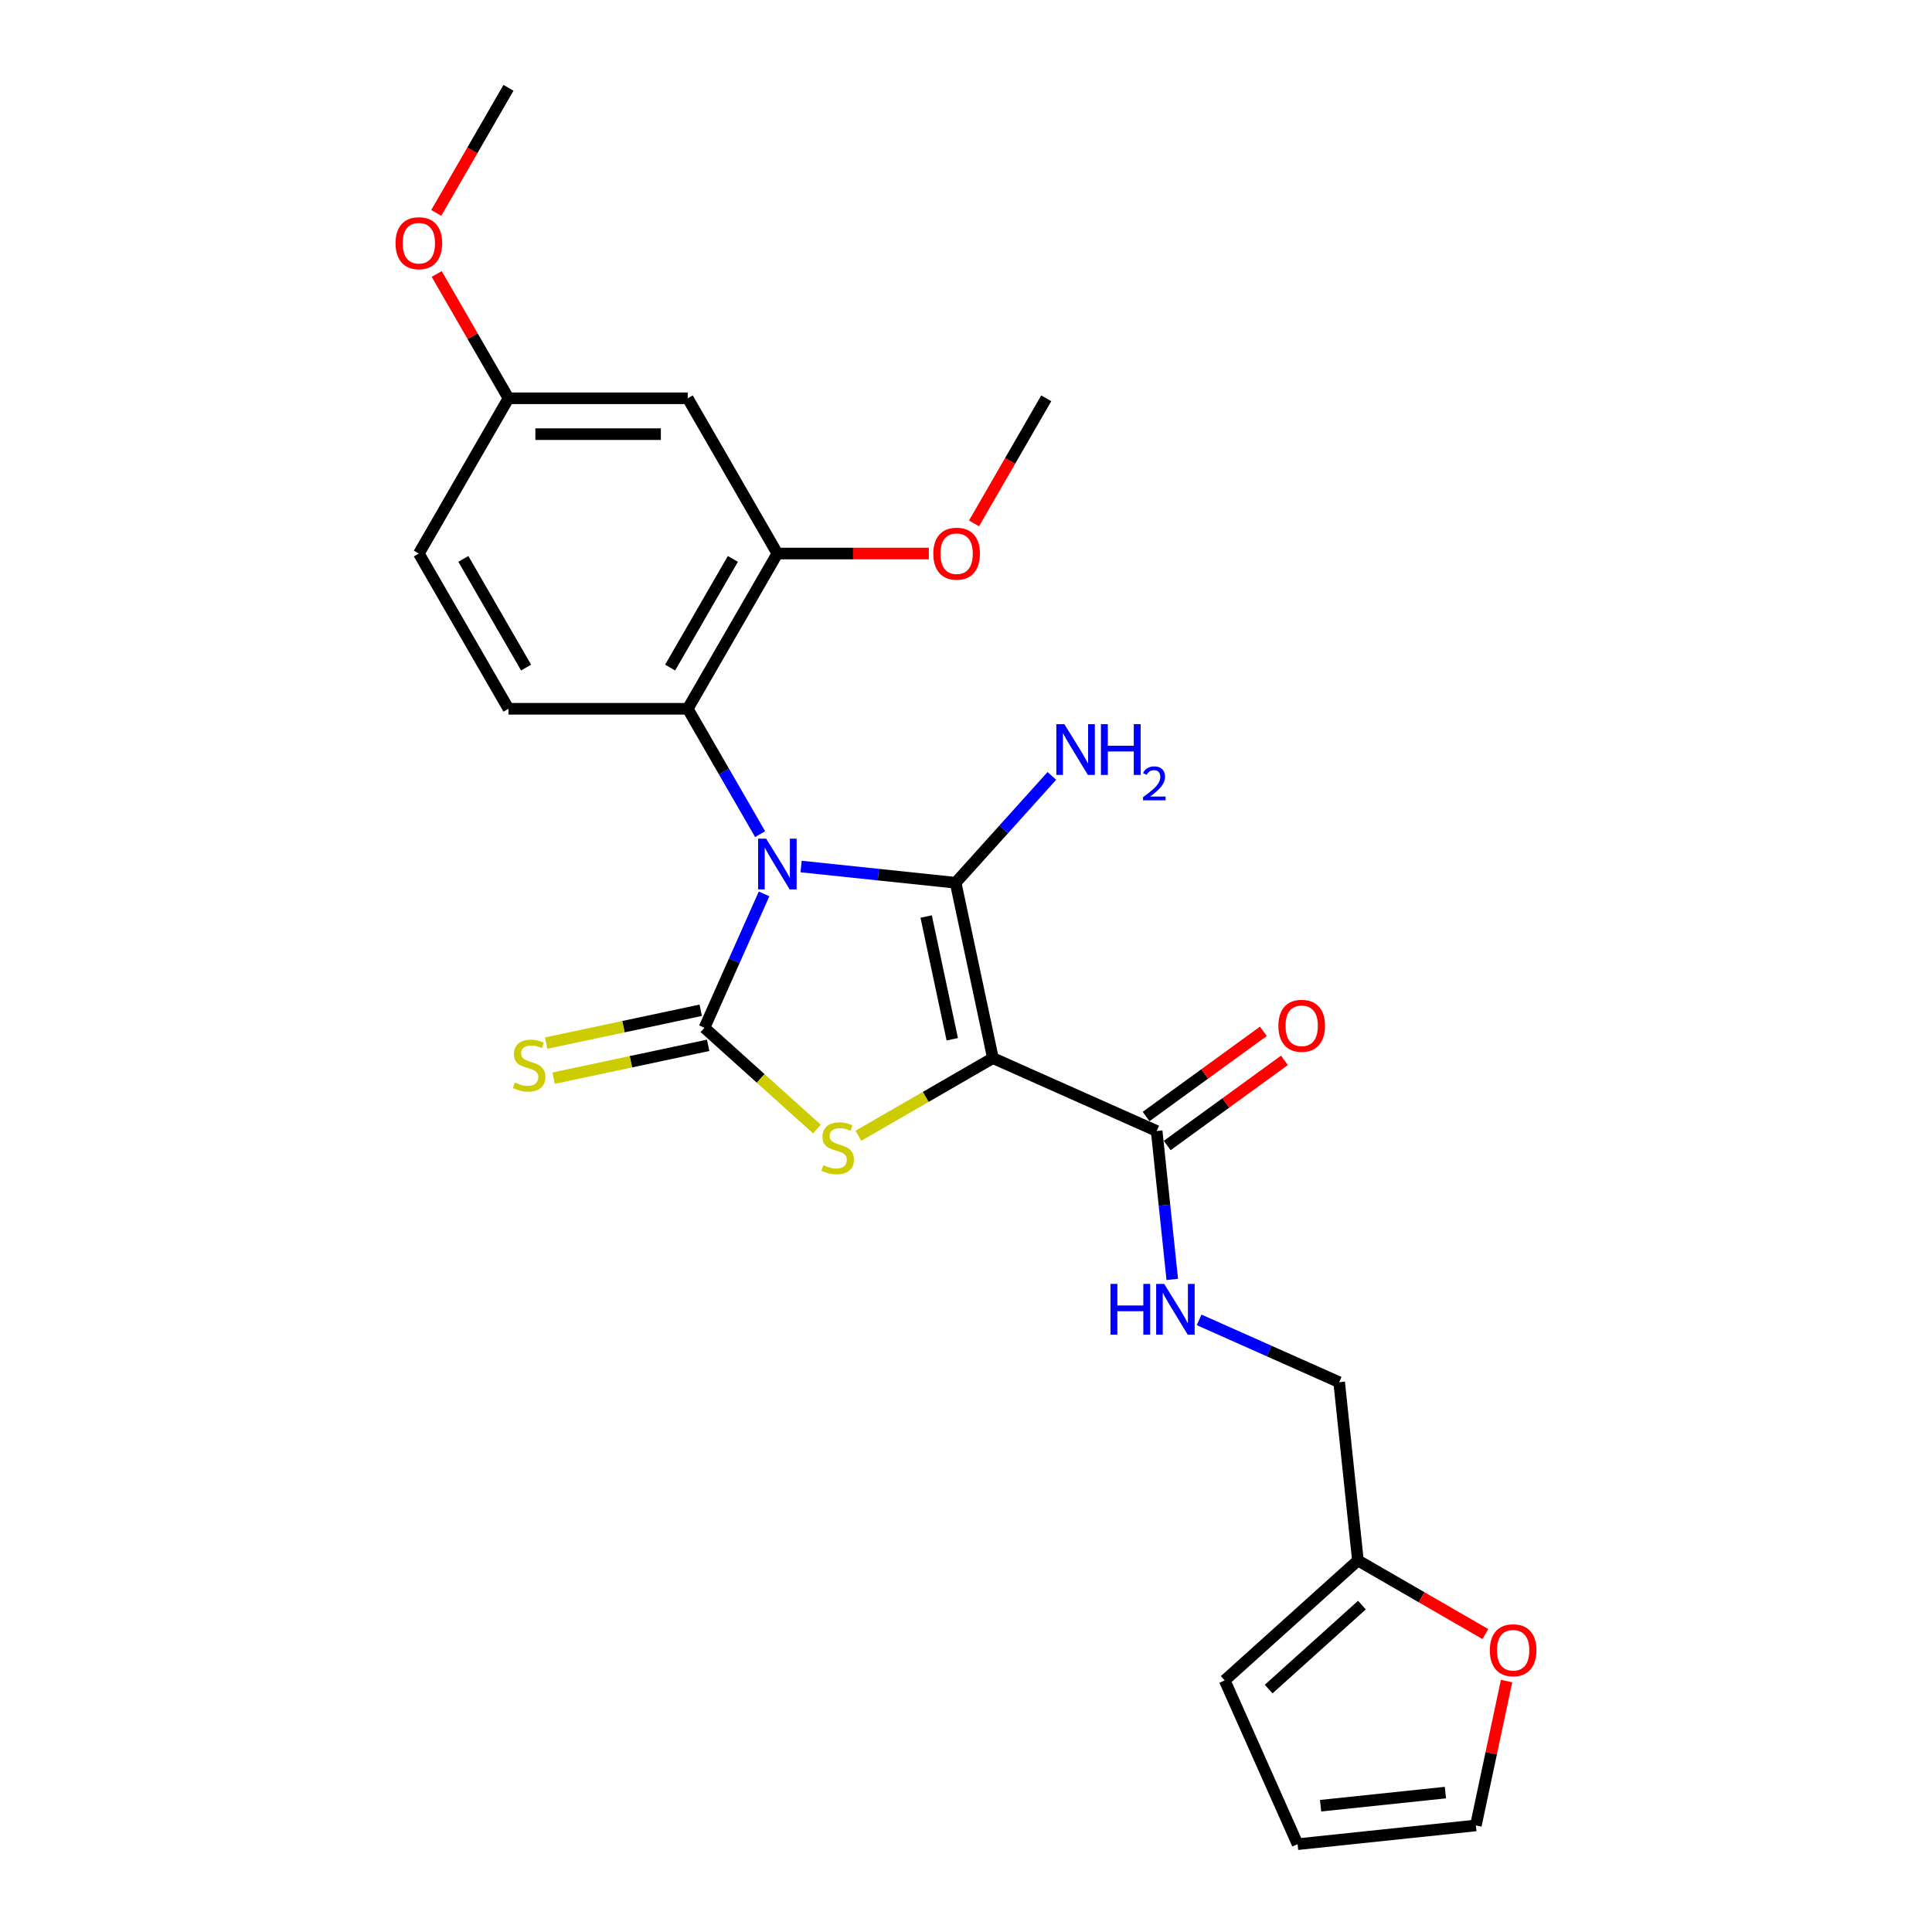 <?xml version='1.0' encoding='iso-8859-1'?>
<svg version='1.1' baseProfile='full'
              xmlns='http://www.w3.org/2000/svg'
                      xmlns:rdkit='http://www.rdkit.org/xml'
                      xmlns:xlink='http://www.w3.org/1999/xlink'
                  xml:space='preserve'
width='1000px' height='1000px' viewBox='0 0 1000 1000'>
<!-- END OF HEADER -->
<rect style='opacity:1.0;fill:#FFFFFF;stroke:none' width='1000' height='1000' x='0' y='0'> </rect>
<path class='bond-0' d='M 414.648,448.509 L 454.644,452.713' style='fill:none;fill-rule:evenodd;stroke:#0000FF;stroke-width:6px;stroke-linecap:butt;stroke-linejoin:miter;stroke-opacity:1' />
<path class='bond-0' d='M 454.644,452.713 L 494.639,456.917' style='fill:none;fill-rule:evenodd;stroke:#000000;stroke-width:6px;stroke-linecap:butt;stroke-linejoin:miter;stroke-opacity:1' />
<path class='bond-2' d='M 395.482,462.676 L 380.053,497.328' style='fill:none;fill-rule:evenodd;stroke:#0000FF;stroke-width:6px;stroke-linecap:butt;stroke-linejoin:miter;stroke-opacity:1' />
<path class='bond-2' d='M 380.053,497.328 L 364.625,531.98' style='fill:none;fill-rule:evenodd;stroke:#000000;stroke-width:6px;stroke-linecap:butt;stroke-linejoin:miter;stroke-opacity:1' />
<path class='bond-4' d='M 393.439,431.761 L 374.706,399.313' style='fill:none;fill-rule:evenodd;stroke:#0000FF;stroke-width:6px;stroke-linecap:butt;stroke-linejoin:miter;stroke-opacity:1' />
<path class='bond-4' d='M 374.706,399.313 L 355.972,366.865' style='fill:none;fill-rule:evenodd;stroke:#000000;stroke-width:6px;stroke-linecap:butt;stroke-linejoin:miter;stroke-opacity:1' />
<path class='bond-1' d='M 494.639,456.917 L 513.93,547.673' style='fill:none;fill-rule:evenodd;stroke:#000000;stroke-width:6px;stroke-linecap:butt;stroke-linejoin:miter;stroke-opacity:1' />
<path class='bond-1' d='M 479.381,474.388 L 492.885,537.917' style='fill:none;fill-rule:evenodd;stroke:#000000;stroke-width:6px;stroke-linecap:butt;stroke-linejoin:miter;stroke-opacity:1' />
<path class='bond-12' d='M 494.639,456.917 L 519.539,429.263' style='fill:none;fill-rule:evenodd;stroke:#000000;stroke-width:6px;stroke-linecap:butt;stroke-linejoin:miter;stroke-opacity:1' />
<path class='bond-12' d='M 519.539,429.263 L 544.439,401.609' style='fill:none;fill-rule:evenodd;stroke:#0000FF;stroke-width:6px;stroke-linecap:butt;stroke-linejoin:miter;stroke-opacity:1' />
<path class='bond-5' d='M 513.93,547.673 L 598.691,585.411' style='fill:none;fill-rule:evenodd;stroke:#000000;stroke-width:6px;stroke-linecap:butt;stroke-linejoin:miter;stroke-opacity:1' />
<path class='bond-25' d='M 513.93,547.673 L 479.125,567.767' style='fill:none;fill-rule:evenodd;stroke:#000000;stroke-width:6px;stroke-linecap:butt;stroke-linejoin:miter;stroke-opacity:1' />
<path class='bond-25' d='M 479.125,567.767 L 444.321,587.861' style='fill:none;fill-rule:evenodd;stroke:#CCCC00;stroke-width:6px;stroke-linecap:butt;stroke-linejoin:miter;stroke-opacity:1' />
<path class='bond-3' d='M 364.625,531.98 L 393.729,558.185' style='fill:none;fill-rule:evenodd;stroke:#000000;stroke-width:6px;stroke-linecap:butt;stroke-linejoin:miter;stroke-opacity:1' />
<path class='bond-3' d='M 393.729,558.185 L 422.833,584.39' style='fill:none;fill-rule:evenodd;stroke:#CCCC00;stroke-width:6px;stroke-linecap:butt;stroke-linejoin:miter;stroke-opacity:1' />
<path class='bond-7' d='M 362.696,522.904 L 322.691,531.408' style='fill:none;fill-rule:evenodd;stroke:#000000;stroke-width:6px;stroke-linecap:butt;stroke-linejoin:miter;stroke-opacity:1' />
<path class='bond-7' d='M 322.691,531.408 L 282.685,539.911' style='fill:none;fill-rule:evenodd;stroke:#CCCC00;stroke-width:6px;stroke-linecap:butt;stroke-linejoin:miter;stroke-opacity:1' />
<path class='bond-7' d='M 366.554,541.056 L 326.549,549.559' style='fill:none;fill-rule:evenodd;stroke:#000000;stroke-width:6px;stroke-linecap:butt;stroke-linejoin:miter;stroke-opacity:1' />
<path class='bond-7' d='M 326.549,549.559 L 286.543,558.063' style='fill:none;fill-rule:evenodd;stroke:#CCCC00;stroke-width:6px;stroke-linecap:butt;stroke-linejoin:miter;stroke-opacity:1' />
<path class='bond-6' d='M 355.972,366.865 L 402.364,286.513' style='fill:none;fill-rule:evenodd;stroke:#000000;stroke-width:6px;stroke-linecap:butt;stroke-linejoin:miter;stroke-opacity:1' />
<path class='bond-6' d='M 346.86,345.534 L 379.334,289.287' style='fill:none;fill-rule:evenodd;stroke:#000000;stroke-width:6px;stroke-linecap:butt;stroke-linejoin:miter;stroke-opacity:1' />
<path class='bond-10' d='M 355.972,366.865 L 263.189,366.865' style='fill:none;fill-rule:evenodd;stroke:#000000;stroke-width:6px;stroke-linecap:butt;stroke-linejoin:miter;stroke-opacity:1' />
<path class='bond-8' d='M 598.691,585.411 L 602.728,623.82' style='fill:none;fill-rule:evenodd;stroke:#000000;stroke-width:6px;stroke-linecap:butt;stroke-linejoin:miter;stroke-opacity:1' />
<path class='bond-8' d='M 602.728,623.82 L 606.765,662.228' style='fill:none;fill-rule:evenodd;stroke:#0000FF;stroke-width:6px;stroke-linecap:butt;stroke-linejoin:miter;stroke-opacity:1' />
<path class='bond-14' d='M 604.145,592.917 L 634.486,570.873' style='fill:none;fill-rule:evenodd;stroke:#000000;stroke-width:6px;stroke-linecap:butt;stroke-linejoin:miter;stroke-opacity:1' />
<path class='bond-14' d='M 634.486,570.873 L 664.827,548.829' style='fill:none;fill-rule:evenodd;stroke:#FF0000;stroke-width:6px;stroke-linecap:butt;stroke-linejoin:miter;stroke-opacity:1' />
<path class='bond-14' d='M 593.238,577.905 L 623.579,555.861' style='fill:none;fill-rule:evenodd;stroke:#000000;stroke-width:6px;stroke-linecap:butt;stroke-linejoin:miter;stroke-opacity:1' />
<path class='bond-14' d='M 623.579,555.861 L 653.92,533.817' style='fill:none;fill-rule:evenodd;stroke:#FF0000;stroke-width:6px;stroke-linecap:butt;stroke-linejoin:miter;stroke-opacity:1' />
<path class='bond-9' d='M 402.364,286.513 L 355.972,206.16' style='fill:none;fill-rule:evenodd;stroke:#000000;stroke-width:6px;stroke-linecap:butt;stroke-linejoin:miter;stroke-opacity:1' />
<path class='bond-21' d='M 402.364,286.513 L 441.565,286.513' style='fill:none;fill-rule:evenodd;stroke:#000000;stroke-width:6px;stroke-linecap:butt;stroke-linejoin:miter;stroke-opacity:1' />
<path class='bond-21' d='M 441.565,286.513 L 480.766,286.513' style='fill:none;fill-rule:evenodd;stroke:#FF0000;stroke-width:6px;stroke-linecap:butt;stroke-linejoin:miter;stroke-opacity:1' />
<path class='bond-18' d='M 620.674,683.155 L 656.913,699.29' style='fill:none;fill-rule:evenodd;stroke:#0000FF;stroke-width:6px;stroke-linecap:butt;stroke-linejoin:miter;stroke-opacity:1' />
<path class='bond-18' d='M 656.913,699.29 L 693.152,715.424' style='fill:none;fill-rule:evenodd;stroke:#000000;stroke-width:6px;stroke-linecap:butt;stroke-linejoin:miter;stroke-opacity:1' />
<path class='bond-26' d='M 355.972,206.16 L 263.189,206.16' style='fill:none;fill-rule:evenodd;stroke:#000000;stroke-width:6px;stroke-linecap:butt;stroke-linejoin:miter;stroke-opacity:1' />
<path class='bond-26' d='M 342.055,224.717 L 277.106,224.717' style='fill:none;fill-rule:evenodd;stroke:#000000;stroke-width:6px;stroke-linecap:butt;stroke-linejoin:miter;stroke-opacity:1' />
<path class='bond-20' d='M 263.189,366.865 L 216.797,286.513' style='fill:none;fill-rule:evenodd;stroke:#000000;stroke-width:6px;stroke-linecap:butt;stroke-linejoin:miter;stroke-opacity:1' />
<path class='bond-20' d='M 272.301,345.534 L 239.826,289.287' style='fill:none;fill-rule:evenodd;stroke:#000000;stroke-width:6px;stroke-linecap:butt;stroke-linejoin:miter;stroke-opacity:1' />
<path class='bond-11' d='M 702.85,807.699 L 693.152,715.424' style='fill:none;fill-rule:evenodd;stroke:#000000;stroke-width:6px;stroke-linecap:butt;stroke-linejoin:miter;stroke-opacity:1' />
<path class='bond-13' d='M 702.85,807.699 L 735.836,826.744' style='fill:none;fill-rule:evenodd;stroke:#000000;stroke-width:6px;stroke-linecap:butt;stroke-linejoin:miter;stroke-opacity:1' />
<path class='bond-13' d='M 735.836,826.744 L 768.822,845.788' style='fill:none;fill-rule:evenodd;stroke:#FF0000;stroke-width:6px;stroke-linecap:butt;stroke-linejoin:miter;stroke-opacity:1' />
<path class='bond-15' d='M 702.85,807.699 L 633.899,869.784' style='fill:none;fill-rule:evenodd;stroke:#000000;stroke-width:6px;stroke-linecap:butt;stroke-linejoin:miter;stroke-opacity:1' />
<path class='bond-15' d='M 704.924,830.802 L 656.658,874.261' style='fill:none;fill-rule:evenodd;stroke:#000000;stroke-width:6px;stroke-linecap:butt;stroke-linejoin:miter;stroke-opacity:1' />
<path class='bond-16' d='M 779.799,870.106 L 771.856,907.476' style='fill:none;fill-rule:evenodd;stroke:#FF0000;stroke-width:6px;stroke-linecap:butt;stroke-linejoin:miter;stroke-opacity:1' />
<path class='bond-16' d='M 771.856,907.476 L 763.912,944.847' style='fill:none;fill-rule:evenodd;stroke:#000000;stroke-width:6px;stroke-linecap:butt;stroke-linejoin:miter;stroke-opacity:1' />
<path class='bond-17' d='M 633.899,869.784 L 671.637,954.545' style='fill:none;fill-rule:evenodd;stroke:#000000;stroke-width:6px;stroke-linecap:butt;stroke-linejoin:miter;stroke-opacity:1' />
<path class='bond-27' d='M 763.912,944.847 L 671.637,954.545' style='fill:none;fill-rule:evenodd;stroke:#000000;stroke-width:6px;stroke-linecap:butt;stroke-linejoin:miter;stroke-opacity:1' />
<path class='bond-27' d='M 748.131,927.847 L 683.539,934.636' style='fill:none;fill-rule:evenodd;stroke:#000000;stroke-width:6px;stroke-linecap:butt;stroke-linejoin:miter;stroke-opacity:1' />
<path class='bond-19' d='M 263.189,206.16 L 216.797,286.513' style='fill:none;fill-rule:evenodd;stroke:#000000;stroke-width:6px;stroke-linecap:butt;stroke-linejoin:miter;stroke-opacity:1' />
<path class='bond-22' d='M 263.189,206.16 L 244.616,173.991' style='fill:none;fill-rule:evenodd;stroke:#000000;stroke-width:6px;stroke-linecap:butt;stroke-linejoin:miter;stroke-opacity:1' />
<path class='bond-22' d='M 244.616,173.991 L 226.043,141.822' style='fill:none;fill-rule:evenodd;stroke:#FF0000;stroke-width:6px;stroke-linecap:butt;stroke-linejoin:miter;stroke-opacity:1' />
<path class='bond-23' d='M 504.157,270.907 L 522.848,238.533' style='fill:none;fill-rule:evenodd;stroke:#FF0000;stroke-width:6px;stroke-linecap:butt;stroke-linejoin:miter;stroke-opacity:1' />
<path class='bond-23' d='M 522.848,238.533 L 541.539,206.16' style='fill:none;fill-rule:evenodd;stroke:#000000;stroke-width:6px;stroke-linecap:butt;stroke-linejoin:miter;stroke-opacity:1' />
<path class='bond-24' d='M 225.807,110.201 L 244.498,77.828' style='fill:none;fill-rule:evenodd;stroke:#FF0000;stroke-width:6px;stroke-linecap:butt;stroke-linejoin:miter;stroke-opacity:1' />
<path class='bond-24' d='M 244.498,77.828 L 263.189,45.455' style='fill:none;fill-rule:evenodd;stroke:#000000;stroke-width:6px;stroke-linecap:butt;stroke-linejoin:miter;stroke-opacity:1' />
<path  class='atom-0' d='M 396.556 434.08
L 405.166 447.998
Q 406.019 449.371, 407.393 451.857
Q 408.766 454.344, 408.84 454.492
L 408.84 434.08
L 412.329 434.08
L 412.329 460.356
L 408.729 460.356
L 399.487 445.14
Q 398.411 443.358, 397.261 441.317
Q 396.147 439.276, 395.813 438.645
L 395.813 460.356
L 392.399 460.356
L 392.399 434.08
L 396.556 434.08
' fill='#0000FF'/>
<path  class='atom-4' d='M 426.154 603.083
Q 426.451 603.194, 427.676 603.714
Q 428.901 604.233, 430.237 604.567
Q 431.61 604.864, 432.946 604.864
Q 435.433 604.864, 436.88 603.677
Q 438.327 602.452, 438.327 600.336
Q 438.327 598.889, 437.585 597.998
Q 436.88 597.108, 435.767 596.625
Q 434.653 596.143, 432.797 595.586
Q 430.459 594.881, 429.049 594.213
Q 427.676 593.545, 426.674 592.134
Q 425.709 590.724, 425.709 588.349
Q 425.709 585.046, 427.936 583.004
Q 430.2 580.963, 434.653 580.963
Q 437.696 580.963, 441.148 582.411
L 440.294 585.268
Q 437.14 583.969, 434.764 583.969
Q 432.204 583.969, 430.793 585.046
Q 429.383 586.085, 429.42 587.903
Q 429.42 589.314, 430.125 590.167
Q 430.868 591.021, 431.907 591.503
Q 432.983 591.986, 434.764 592.543
Q 437.14 593.285, 438.55 594.027
Q 439.96 594.769, 440.962 596.291
Q 442.002 597.776, 442.002 600.336
Q 442.002 603.973, 439.552 605.94
Q 437.14 607.87, 433.094 607.87
Q 430.756 607.87, 428.975 607.351
Q 427.23 606.868, 425.152 606.015
L 426.154 603.083
' fill='#CCCC00'/>
<path  class='atom-8' d='M 266.447 560.289
Q 266.744 560.401, 267.969 560.92
Q 269.193 561.44, 270.529 561.774
Q 271.903 562.071, 273.239 562.071
Q 275.725 562.071, 277.173 560.883
Q 278.62 559.658, 278.62 557.543
Q 278.62 556.096, 277.878 555.205
Q 277.173 554.314, 276.059 553.832
Q 274.946 553.349, 273.09 552.792
Q 270.752 552.087, 269.342 551.419
Q 267.969 550.751, 266.966 549.341
Q 266.002 547.931, 266.002 545.555
Q 266.002 542.252, 268.228 540.211
Q 270.492 538.17, 274.946 538.17
Q 277.989 538.17, 281.441 539.617
L 280.587 542.475
Q 277.432 541.176, 275.057 541.176
Q 272.496 541.176, 271.086 542.252
Q 269.676 543.291, 269.713 545.11
Q 269.713 546.52, 270.418 547.374
Q 271.16 548.227, 272.199 548.71
Q 273.276 549.192, 275.057 549.749
Q 277.432 550.491, 278.843 551.234
Q 280.253 551.976, 281.255 553.498
Q 282.294 554.982, 282.294 557.543
Q 282.294 561.18, 279.845 563.147
Q 277.432 565.077, 273.387 565.077
Q 271.049 565.077, 269.268 564.557
Q 267.523 564.075, 265.445 563.221
L 266.447 560.289
' fill='#CCCC00'/>
<path  class='atom-9' d='M 574.784 664.548
L 578.347 664.548
L 578.347 675.719
L 591.782 675.719
L 591.782 664.548
L 595.345 664.548
L 595.345 690.824
L 591.782 690.824
L 591.782 678.688
L 578.347 678.688
L 578.347 690.824
L 574.784 690.824
L 574.784 664.548
' fill='#0000FF'/>
<path  class='atom-9' d='M 602.582 664.548
L 611.192 678.465
Q 612.046 679.839, 613.419 682.325
Q 614.792 684.812, 614.866 684.96
L 614.866 664.548
L 618.355 664.548
L 618.355 690.824
L 614.755 690.824
L 605.514 675.608
Q 604.437 673.826, 603.287 671.785
Q 602.173 669.744, 601.839 669.113
L 601.839 690.824
L 598.425 690.824
L 598.425 664.548
L 602.582 664.548
' fill='#0000FF'/>
<path  class='atom-13' d='M 550.915 374.827
L 559.525 388.745
Q 560.379 390.118, 561.752 392.604
Q 563.125 395.091, 563.199 395.239
L 563.199 374.827
L 566.688 374.827
L 566.688 401.103
L 563.088 401.103
L 553.847 385.887
Q 552.77 384.105, 551.62 382.064
Q 550.507 380.023, 550.173 379.392
L 550.173 401.103
L 546.758 401.103
L 546.758 374.827
L 550.915 374.827
' fill='#0000FF'/>
<path  class='atom-13' d='M 569.843 374.827
L 573.405 374.827
L 573.405 385.998
L 586.84 385.998
L 586.84 374.827
L 590.403 374.827
L 590.403 401.103
L 586.84 401.103
L 586.84 388.967
L 573.405 388.967
L 573.405 401.103
L 569.843 401.103
L 569.843 374.827
' fill='#0000FF'/>
<path  class='atom-13' d='M 591.677 400.181
Q 592.314 398.54, 593.833 397.634
Q 595.351 396.703, 597.458 396.703
Q 600.079 396.703, 601.549 398.124
Q 603.018 399.545, 603.018 402.068
Q 603.018 404.64, 601.108 407.04
Q 599.222 409.441, 595.302 412.282
L 603.312 412.282
L 603.312 414.242
L 591.628 414.242
L 591.628 412.6
Q 594.861 410.298, 596.772 408.583
Q 598.707 406.869, 599.638 405.325
Q 600.569 403.782, 600.569 402.19
Q 600.569 400.524, 599.736 399.594
Q 598.903 398.663, 597.458 398.663
Q 596.062 398.663, 595.131 399.226
Q 594.2 399.79, 593.539 401.039
L 591.677 400.181
' fill='#0000FF'/>
<path  class='atom-14' d='M 771.141 854.165
Q 771.141 847.856, 774.259 844.33
Q 777.376 840.805, 783.203 840.805
Q 789.03 840.805, 792.147 844.33
Q 795.265 847.856, 795.265 854.165
Q 795.265 860.549, 792.11 864.186
Q 788.956 867.786, 783.203 867.786
Q 777.413 867.786, 774.259 864.186
Q 771.141 860.586, 771.141 854.165
M 783.203 864.817
Q 787.211 864.817, 789.364 862.145
Q 791.553 859.435, 791.553 854.165
Q 791.553 849.007, 789.364 846.409
Q 787.211 843.774, 783.203 843.774
Q 779.195 843.774, 777.005 846.372
Q 774.852 848.97, 774.852 854.165
Q 774.852 859.473, 777.005 862.145
Q 779.195 864.817, 783.203 864.817
' fill='#FF0000'/>
<path  class='atom-15' d='M 661.693 530.948
Q 661.693 524.639, 664.81 521.113
Q 667.928 517.588, 673.755 517.588
Q 679.581 517.588, 682.699 521.113
Q 685.817 524.639, 685.817 530.948
Q 685.817 537.332, 682.662 540.969
Q 679.507 544.569, 673.755 544.569
Q 667.965 544.569, 664.81 540.969
Q 661.693 537.369, 661.693 530.948
M 673.755 541.6
Q 677.763 541.6, 679.916 538.928
Q 682.105 536.219, 682.105 530.948
Q 682.105 525.79, 679.916 523.192
Q 677.763 520.557, 673.755 520.557
Q 669.746 520.557, 667.557 523.155
Q 665.404 525.753, 665.404 530.948
Q 665.404 536.256, 667.557 538.928
Q 669.746 541.6, 673.755 541.6
' fill='#FF0000'/>
<path  class='atom-22' d='M 483.085 286.587
Q 483.085 280.278, 486.203 276.752
Q 489.32 273.226, 495.147 273.226
Q 500.974 273.226, 504.091 276.752
Q 507.209 280.278, 507.209 286.587
Q 507.209 292.97, 504.054 296.608
Q 500.9 300.208, 495.147 300.208
Q 489.357 300.208, 486.203 296.608
Q 483.085 293.008, 483.085 286.587
M 495.147 297.239
Q 499.155 297.239, 501.308 294.566
Q 503.498 291.857, 503.498 286.587
Q 503.498 281.428, 501.308 278.83
Q 499.155 276.195, 495.147 276.195
Q 491.139 276.195, 488.949 278.793
Q 486.797 281.391, 486.797 286.587
Q 486.797 291.894, 488.949 294.566
Q 491.139 297.239, 495.147 297.239
' fill='#FF0000'/>
<path  class='atom-23' d='M 204.735 125.882
Q 204.735 119.572, 207.853 116.046
Q 210.97 112.521, 216.797 112.521
Q 222.624 112.521, 225.741 116.046
Q 228.859 119.572, 228.859 125.882
Q 228.859 132.265, 225.704 135.902
Q 222.55 139.502, 216.797 139.502
Q 211.007 139.502, 207.853 135.902
Q 204.735 132.302, 204.735 125.882
M 216.797 136.533
Q 220.805 136.533, 222.958 133.861
Q 225.148 131.152, 225.148 125.882
Q 225.148 120.723, 222.958 118.125
Q 220.805 115.49, 216.797 115.49
Q 212.789 115.49, 210.599 118.088
Q 208.447 120.686, 208.447 125.882
Q 208.447 131.189, 210.599 133.861
Q 212.789 136.533, 216.797 136.533
' fill='#FF0000'/>
</svg>
